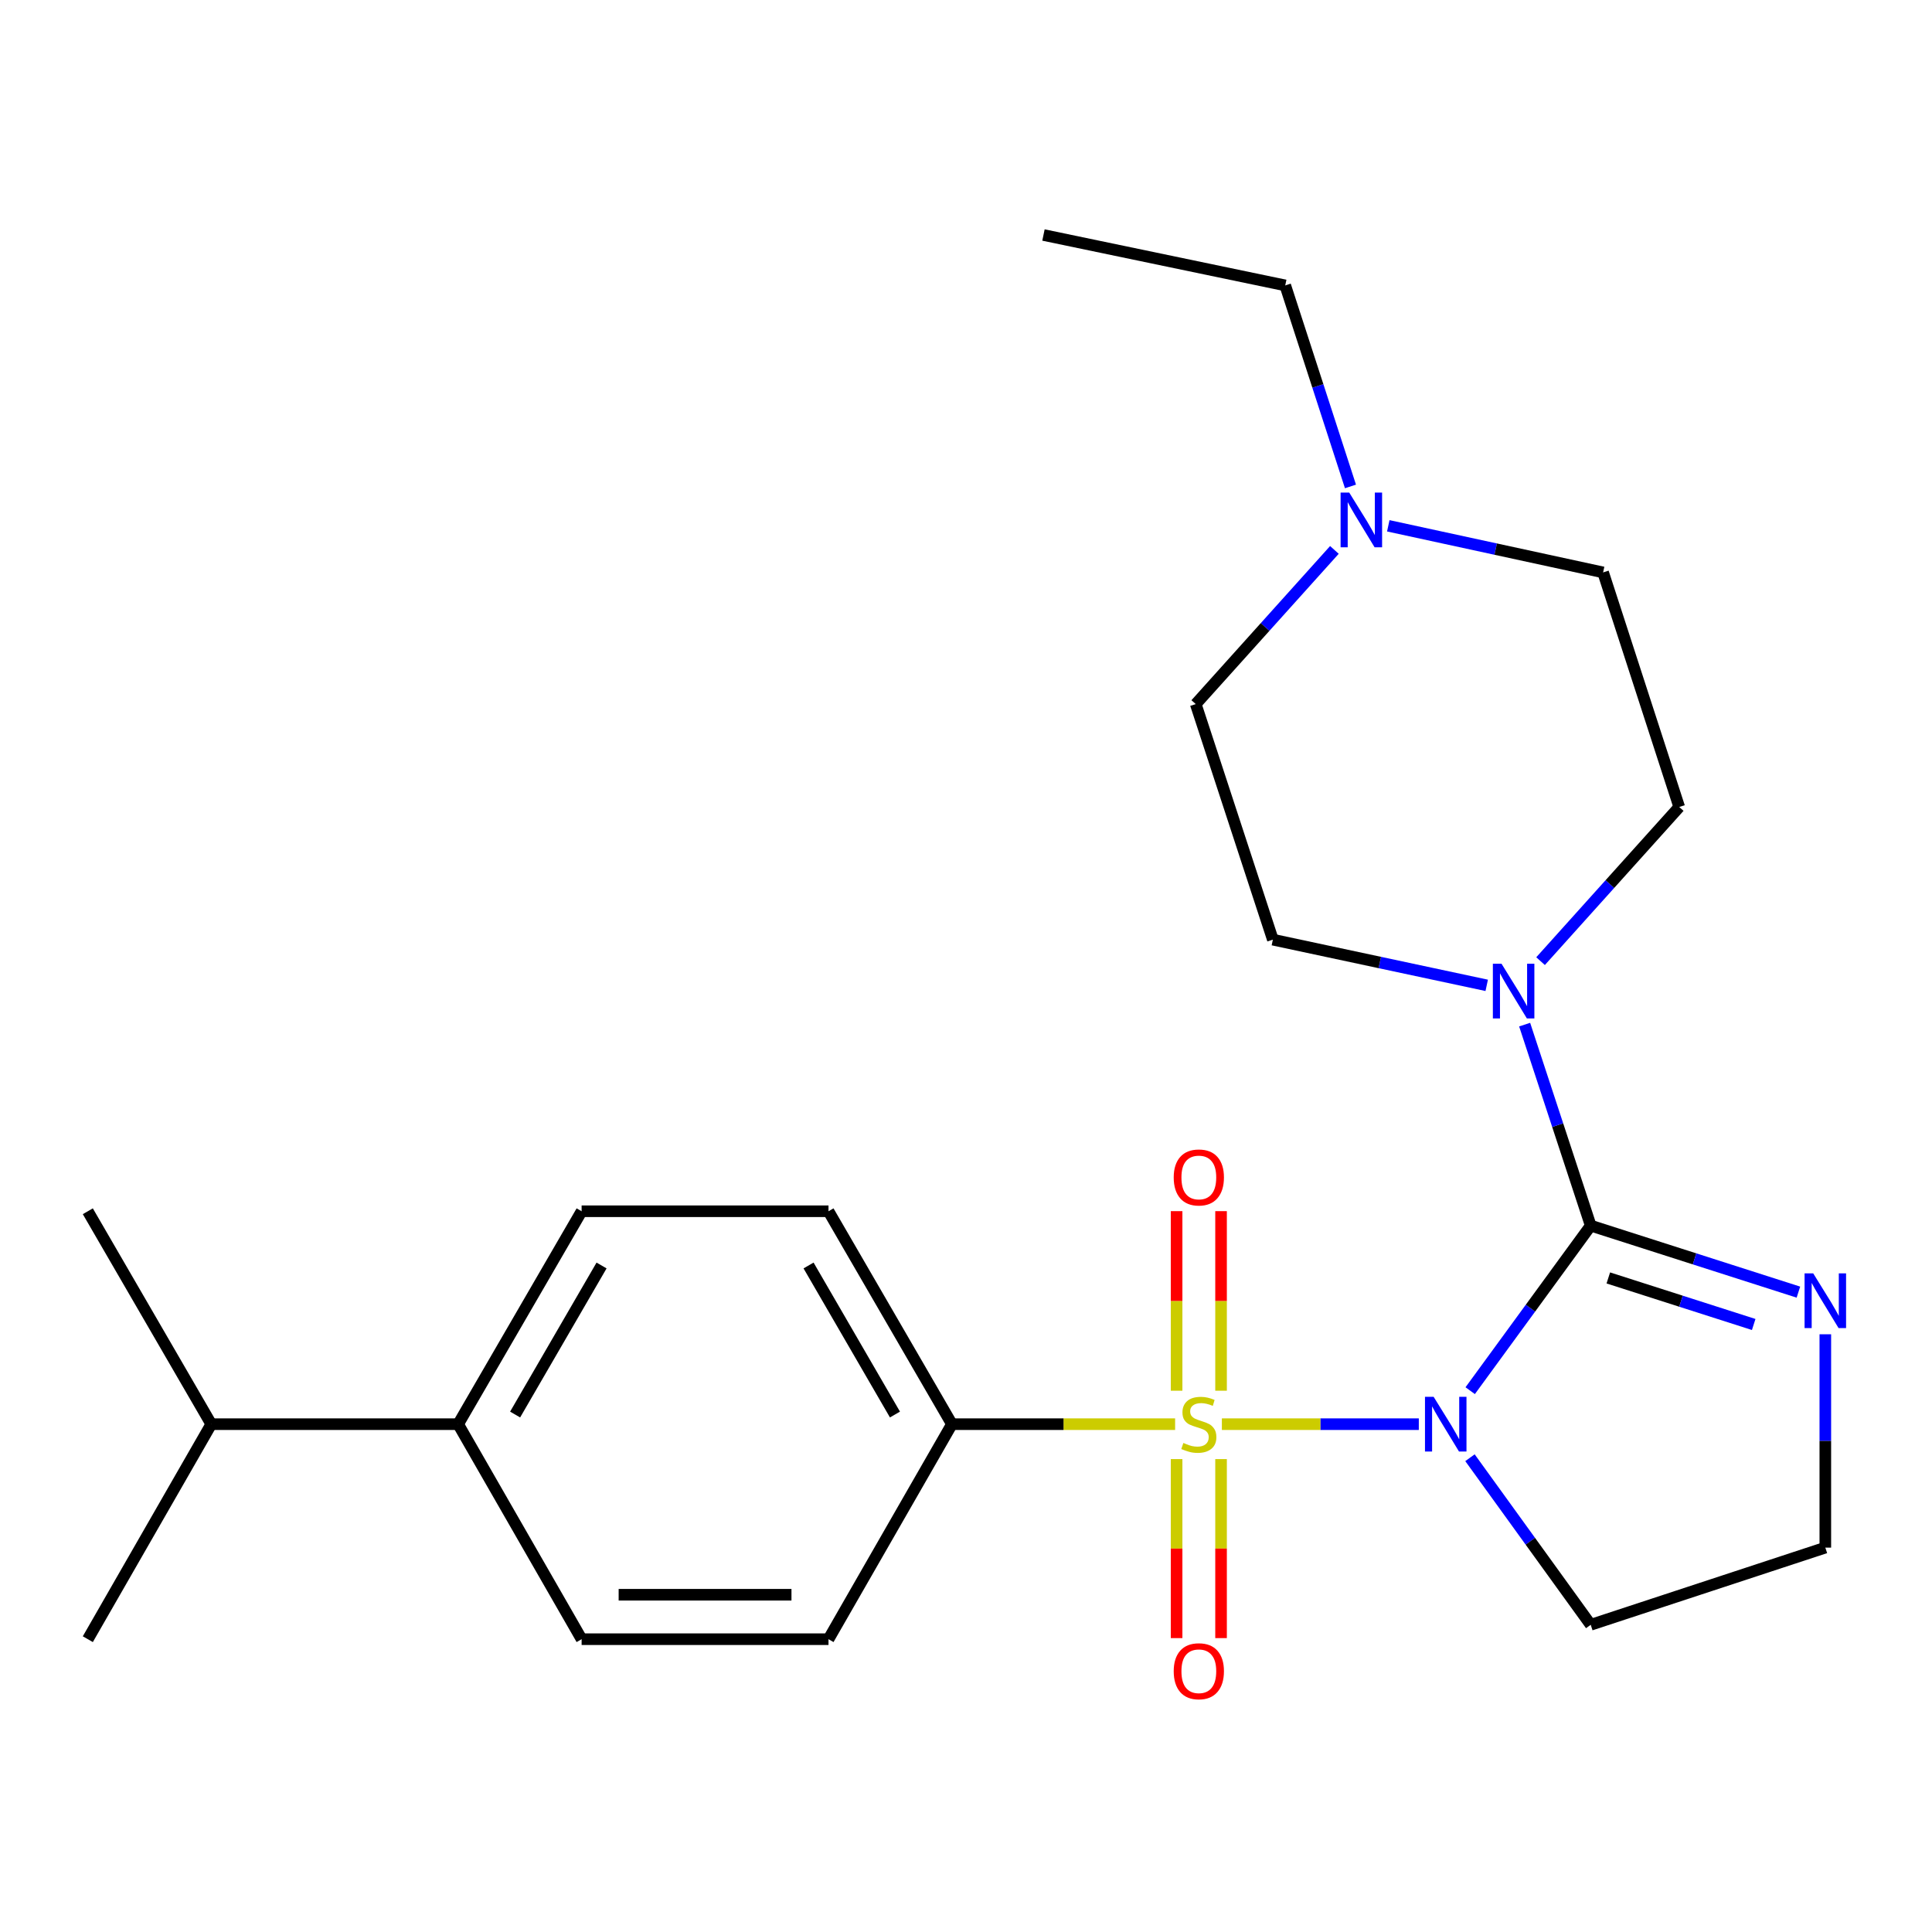 <?xml version='1.0' encoding='iso-8859-1'?>
<svg version='1.1' baseProfile='full'
              xmlns='http://www.w3.org/2000/svg'
                      xmlns:rdkit='http://www.rdkit.org/xml'
                      xmlns:xlink='http://www.w3.org/1999/xlink'
                  xml:space='preserve'
width='1000px' height='1000px' viewBox='0 0 1000 1000'>
<!-- END OF HEADER -->
<rect style='opacity:1.0;fill:#FFFFFF;stroke:none' width='1000' height='1000' x='0' y='0'> </rect>
<path class='bond-0' d='M 734.373,737.15 L 683.406,737.15' style='fill:none;fill-rule:evenodd;stroke:#0000FF;stroke-width:6px;stroke-linecap:butt;stroke-linejoin:miter;stroke-opacity:1' />
<path class='bond-0' d='M 683.406,737.15 L 632.438,737.15' style='fill:none;fill-rule:evenodd;stroke:#CCCC00;stroke-width:6px;stroke-linecap:butt;stroke-linejoin:miter;stroke-opacity:1' />
<path class='bond-1' d='M 760.971,719.809 L 792.162,677.095' style='fill:none;fill-rule:evenodd;stroke:#0000FF;stroke-width:6px;stroke-linecap:butt;stroke-linejoin:miter;stroke-opacity:1' />
<path class='bond-1' d='M 792.162,677.095 L 823.352,634.381' style='fill:none;fill-rule:evenodd;stroke:#000000;stroke-width:6px;stroke-linecap:butt;stroke-linejoin:miter;stroke-opacity:1' />
<path class='bond-8' d='M 760.856,754.513 L 792.104,797.753' style='fill:none;fill-rule:evenodd;stroke:#0000FF;stroke-width:6px;stroke-linecap:butt;stroke-linejoin:miter;stroke-opacity:1' />
<path class='bond-8' d='M 792.104,797.753 L 823.352,840.992' style='fill:none;fill-rule:evenodd;stroke:#000000;stroke-width:6px;stroke-linecap:butt;stroke-linejoin:miter;stroke-opacity:1' />
<path class='bond-4' d='M 608.237,737.15 L 550.476,737.15' style='fill:none;fill-rule:evenodd;stroke:#CCCC00;stroke-width:6px;stroke-linecap:butt;stroke-linejoin:miter;stroke-opacity:1' />
<path class='bond-4' d='M 550.476,737.15 L 492.716,737.15' style='fill:none;fill-rule:evenodd;stroke:#000000;stroke-width:6px;stroke-linecap:butt;stroke-linejoin:miter;stroke-opacity:1' />
<path class='bond-5' d='M 632.016,719.835 L 632.016,673.362' style='fill:none;fill-rule:evenodd;stroke:#CCCC00;stroke-width:6px;stroke-linecap:butt;stroke-linejoin:miter;stroke-opacity:1' />
<path class='bond-5' d='M 632.016,673.362 L 632.016,626.888' style='fill:none;fill-rule:evenodd;stroke:#FF0000;stroke-width:6px;stroke-linecap:butt;stroke-linejoin:miter;stroke-opacity:1' />
<path class='bond-5' d='M 609.008,719.835 L 609.008,673.362' style='fill:none;fill-rule:evenodd;stroke:#CCCC00;stroke-width:6px;stroke-linecap:butt;stroke-linejoin:miter;stroke-opacity:1' />
<path class='bond-5' d='M 609.008,673.362 L 609.008,626.888' style='fill:none;fill-rule:evenodd;stroke:#FF0000;stroke-width:6px;stroke-linecap:butt;stroke-linejoin:miter;stroke-opacity:1' />
<path class='bond-6' d='M 609.008,755.225 L 609.008,801.554' style='fill:none;fill-rule:evenodd;stroke:#CCCC00;stroke-width:6px;stroke-linecap:butt;stroke-linejoin:miter;stroke-opacity:1' />
<path class='bond-6' d='M 609.008,801.554 L 609.008,847.883' style='fill:none;fill-rule:evenodd;stroke:#FF0000;stroke-width:6px;stroke-linecap:butt;stroke-linejoin:miter;stroke-opacity:1' />
<path class='bond-6' d='M 632.016,755.225 L 632.016,801.554' style='fill:none;fill-rule:evenodd;stroke:#CCCC00;stroke-width:6px;stroke-linecap:butt;stroke-linejoin:miter;stroke-opacity:1' />
<path class='bond-6' d='M 632.016,801.554 L 632.016,847.883' style='fill:none;fill-rule:evenodd;stroke:#FF0000;stroke-width:6px;stroke-linecap:butt;stroke-linejoin:miter;stroke-opacity:1' />
<path class='bond-2' d='M 823.352,634.381 L 806.252,582.362' style='fill:none;fill-rule:evenodd;stroke:#000000;stroke-width:6px;stroke-linecap:butt;stroke-linejoin:miter;stroke-opacity:1' />
<path class='bond-2' d='M 806.252,582.362 L 789.151,530.344' style='fill:none;fill-rule:evenodd;stroke:#0000FF;stroke-width:6px;stroke-linecap:butt;stroke-linejoin:miter;stroke-opacity:1' />
<path class='bond-3' d='M 823.352,634.381 L 877.104,651.593' style='fill:none;fill-rule:evenodd;stroke:#000000;stroke-width:6px;stroke-linecap:butt;stroke-linejoin:miter;stroke-opacity:1' />
<path class='bond-3' d='M 877.104,651.593 L 930.855,668.805' style='fill:none;fill-rule:evenodd;stroke:#0000FF;stroke-width:6px;stroke-linecap:butt;stroke-linejoin:miter;stroke-opacity:1' />
<path class='bond-3' d='M 832.461,661.457 L 870.087,673.505' style='fill:none;fill-rule:evenodd;stroke:#000000;stroke-width:6px;stroke-linecap:butt;stroke-linejoin:miter;stroke-opacity:1' />
<path class='bond-3' d='M 870.087,673.505 L 907.713,685.553' style='fill:none;fill-rule:evenodd;stroke:#0000FF;stroke-width:6px;stroke-linecap:butt;stroke-linejoin:miter;stroke-opacity:1' />
<path class='bond-9' d='M 797.391,497.487 L 833.277,457.593' style='fill:none;fill-rule:evenodd;stroke:#0000FF;stroke-width:6px;stroke-linecap:butt;stroke-linejoin:miter;stroke-opacity:1' />
<path class='bond-9' d='M 833.277,457.593 L 869.164,417.698' style='fill:none;fill-rule:evenodd;stroke:#000000;stroke-width:6px;stroke-linecap:butt;stroke-linejoin:miter;stroke-opacity:1' />
<path class='bond-10' d='M 769.521,510.014 L 714.177,498.189' style='fill:none;fill-rule:evenodd;stroke:#0000FF;stroke-width:6px;stroke-linecap:butt;stroke-linejoin:miter;stroke-opacity:1' />
<path class='bond-10' d='M 714.177,498.189 L 658.833,486.364' style='fill:none;fill-rule:evenodd;stroke:#000000;stroke-width:6px;stroke-linecap:butt;stroke-linejoin:miter;stroke-opacity:1' />
<path class='bond-24' d='M 944.783,690.619 L 944.783,745.834' style='fill:none;fill-rule:evenodd;stroke:#0000FF;stroke-width:6px;stroke-linecap:butt;stroke-linejoin:miter;stroke-opacity:1' />
<path class='bond-24' d='M 944.783,745.834 L 944.783,801.048' style='fill:none;fill-rule:evenodd;stroke:#000000;stroke-width:6px;stroke-linecap:butt;stroke-linejoin:miter;stroke-opacity:1' />
<path class='bond-12' d='M 492.716,737.15 L 428.83,848.444' style='fill:none;fill-rule:evenodd;stroke:#000000;stroke-width:6px;stroke-linecap:butt;stroke-linejoin:miter;stroke-opacity:1' />
<path class='bond-13' d='M 492.716,737.15 L 428.83,626.942' style='fill:none;fill-rule:evenodd;stroke:#000000;stroke-width:6px;stroke-linecap:butt;stroke-linejoin:miter;stroke-opacity:1' />
<path class='bond-13' d='M 463.228,732.158 L 418.508,655.012' style='fill:none;fill-rule:evenodd;stroke:#000000;stroke-width:6px;stroke-linecap:butt;stroke-linejoin:miter;stroke-opacity:1' />
<path class='bond-7' d='M 690.687,284.635 L 654.8,324.535' style='fill:none;fill-rule:evenodd;stroke:#0000FF;stroke-width:6px;stroke-linecap:butt;stroke-linejoin:miter;stroke-opacity:1' />
<path class='bond-7' d='M 654.8,324.535 L 618.914,364.435' style='fill:none;fill-rule:evenodd;stroke:#000000;stroke-width:6px;stroke-linecap:butt;stroke-linejoin:miter;stroke-opacity:1' />
<path class='bond-20' d='M 699.001,251.78 L 682.119,199.753' style='fill:none;fill-rule:evenodd;stroke:#0000FF;stroke-width:6px;stroke-linecap:butt;stroke-linejoin:miter;stroke-opacity:1' />
<path class='bond-20' d='M 682.119,199.753 L 665.237,147.726' style='fill:none;fill-rule:evenodd;stroke:#000000;stroke-width:6px;stroke-linecap:butt;stroke-linejoin:miter;stroke-opacity:1' />
<path class='bond-25' d='M 718.573,272.155 L 774.171,284.218' style='fill:none;fill-rule:evenodd;stroke:#0000FF;stroke-width:6px;stroke-linecap:butt;stroke-linejoin:miter;stroke-opacity:1' />
<path class='bond-25' d='M 774.171,284.218 L 829.769,296.28' style='fill:none;fill-rule:evenodd;stroke:#000000;stroke-width:6px;stroke-linecap:butt;stroke-linejoin:miter;stroke-opacity:1' />
<path class='bond-16' d='M 823.352,840.992 L 944.783,801.048' style='fill:none;fill-rule:evenodd;stroke:#000000;stroke-width:6px;stroke-linecap:butt;stroke-linejoin:miter;stroke-opacity:1' />
<path class='bond-18' d='M 869.164,417.698 L 829.769,296.28' style='fill:none;fill-rule:evenodd;stroke:#000000;stroke-width:6px;stroke-linecap:butt;stroke-linejoin:miter;stroke-opacity:1' />
<path class='bond-17' d='M 658.833,486.364 L 618.914,364.435' style='fill:none;fill-rule:evenodd;stroke:#000000;stroke-width:6px;stroke-linecap:butt;stroke-linejoin:miter;stroke-opacity:1' />
<path class='bond-11' d='M 237.136,737.15 L 301.047,626.942' style='fill:none;fill-rule:evenodd;stroke:#000000;stroke-width:6px;stroke-linecap:butt;stroke-linejoin:miter;stroke-opacity:1' />
<path class='bond-11' d='M 266.626,732.161 L 311.364,655.015' style='fill:none;fill-rule:evenodd;stroke:#000000;stroke-width:6px;stroke-linecap:butt;stroke-linejoin:miter;stroke-opacity:1' />
<path class='bond-19' d='M 237.136,737.15 L 109.353,737.15' style='fill:none;fill-rule:evenodd;stroke:#000000;stroke-width:6px;stroke-linecap:butt;stroke-linejoin:miter;stroke-opacity:1' />
<path class='bond-26' d='M 237.136,737.15 L 301.047,848.444' style='fill:none;fill-rule:evenodd;stroke:#000000;stroke-width:6px;stroke-linecap:butt;stroke-linejoin:miter;stroke-opacity:1' />
<path class='bond-14' d='M 428.83,848.444 L 301.047,848.444' style='fill:none;fill-rule:evenodd;stroke:#000000;stroke-width:6px;stroke-linecap:butt;stroke-linejoin:miter;stroke-opacity:1' />
<path class='bond-14' d='M 409.663,825.437 L 320.214,825.437' style='fill:none;fill-rule:evenodd;stroke:#000000;stroke-width:6px;stroke-linecap:butt;stroke-linejoin:miter;stroke-opacity:1' />
<path class='bond-15' d='M 428.83,626.942 L 301.047,626.942' style='fill:none;fill-rule:evenodd;stroke:#000000;stroke-width:6px;stroke-linecap:butt;stroke-linejoin:miter;stroke-opacity:1' />
<path class='bond-21' d='M 109.353,737.15 L 45.455,848.444' style='fill:none;fill-rule:evenodd;stroke:#000000;stroke-width:6px;stroke-linecap:butt;stroke-linejoin:miter;stroke-opacity:1' />
<path class='bond-22' d='M 109.353,737.15 L 45.455,626.942' style='fill:none;fill-rule:evenodd;stroke:#000000;stroke-width:6px;stroke-linecap:butt;stroke-linejoin:miter;stroke-opacity:1' />
<path class='bond-23' d='M 665.237,147.726 L 540.099,121.637' style='fill:none;fill-rule:evenodd;stroke:#000000;stroke-width:6px;stroke-linecap:butt;stroke-linejoin:miter;stroke-opacity:1' />
<path  class='atom-0' d='M 742.048 722.99
L 751.328 737.99
Q 752.248 739.47, 753.728 742.15
Q 755.208 744.83, 755.288 744.99
L 755.288 722.99
L 759.048 722.99
L 759.048 751.31
L 755.168 751.31
L 745.208 734.91
Q 744.048 732.99, 742.808 730.79
Q 741.608 728.59, 741.248 727.91
L 741.248 751.31
L 737.568 751.31
L 737.568 722.99
L 742.048 722.99
' fill='#0000FF'/>
<path  class='atom-1' d='M 612.512 746.87
Q 612.832 746.99, 614.152 747.55
Q 615.472 748.11, 616.912 748.47
Q 618.392 748.79, 619.832 748.79
Q 622.512 748.79, 624.072 747.51
Q 625.632 746.19, 625.632 743.91
Q 625.632 742.35, 624.832 741.39
Q 624.072 740.43, 622.872 739.91
Q 621.672 739.39, 619.672 738.79
Q 617.152 738.03, 615.632 737.31
Q 614.152 736.59, 613.072 735.07
Q 612.032 733.55, 612.032 730.99
Q 612.032 727.43, 614.432 725.23
Q 616.872 723.03, 621.672 723.03
Q 624.952 723.03, 628.672 724.59
L 627.752 727.67
Q 624.352 726.27, 621.792 726.27
Q 619.032 726.27, 617.512 727.43
Q 615.992 728.55, 616.032 730.51
Q 616.032 732.03, 616.792 732.95
Q 617.592 733.87, 618.712 734.39
Q 619.872 734.91, 621.792 735.51
Q 624.352 736.31, 625.872 737.11
Q 627.392 737.91, 628.472 739.55
Q 629.592 741.15, 629.592 743.91
Q 629.592 747.83, 626.952 749.95
Q 624.352 752.03, 619.992 752.03
Q 617.472 752.03, 615.552 751.47
Q 613.672 750.95, 611.432 750.03
L 612.512 746.87
' fill='#CCCC00'/>
<path  class='atom-3' d='M 777.186 498.829
L 786.466 513.829
Q 787.386 515.309, 788.866 517.989
Q 790.346 520.669, 790.426 520.829
L 790.426 498.829
L 794.186 498.829
L 794.186 527.149
L 790.306 527.149
L 780.346 510.749
Q 779.186 508.829, 777.946 506.629
Q 776.746 504.429, 776.386 503.749
L 776.386 527.149
L 772.706 527.149
L 772.706 498.829
L 777.186 498.829
' fill='#0000FF'/>
<path  class='atom-4' d='M 938.523 659.105
L 947.803 674.105
Q 948.723 675.585, 950.203 678.265
Q 951.683 680.945, 951.763 681.105
L 951.763 659.105
L 955.523 659.105
L 955.523 687.425
L 951.643 687.425
L 941.683 671.025
Q 940.523 669.105, 939.283 666.905
Q 938.083 664.705, 937.723 664.025
L 937.723 687.425
L 934.043 687.425
L 934.043 659.105
L 938.523 659.105
' fill='#0000FF'/>
<path  class='atom-6' d='M 607.512 609.447
Q 607.512 602.647, 610.872 598.847
Q 614.232 595.047, 620.512 595.047
Q 626.792 595.047, 630.152 598.847
Q 633.512 602.647, 633.512 609.447
Q 633.512 616.327, 630.112 620.247
Q 626.712 624.127, 620.512 624.127
Q 614.272 624.127, 610.872 620.247
Q 607.512 616.367, 607.512 609.447
M 620.512 620.927
Q 624.832 620.927, 627.152 618.047
Q 629.512 615.127, 629.512 609.447
Q 629.512 603.887, 627.152 601.087
Q 624.832 598.247, 620.512 598.247
Q 616.192 598.247, 613.832 601.047
Q 611.512 603.847, 611.512 609.447
Q 611.512 615.167, 613.832 618.047
Q 616.192 620.927, 620.512 620.927
' fill='#FF0000'/>
<path  class='atom-7' d='M 607.512 865.026
Q 607.512 858.226, 610.872 854.426
Q 614.232 850.626, 620.512 850.626
Q 626.792 850.626, 630.152 854.426
Q 633.512 858.226, 633.512 865.026
Q 633.512 871.906, 630.112 875.826
Q 626.712 879.706, 620.512 879.706
Q 614.272 879.706, 610.872 875.826
Q 607.512 871.946, 607.512 865.026
M 620.512 876.506
Q 624.832 876.506, 627.152 873.626
Q 629.512 870.706, 629.512 865.026
Q 629.512 859.466, 627.152 856.666
Q 624.832 853.826, 620.512 853.826
Q 616.192 853.826, 613.832 856.626
Q 611.512 859.426, 611.512 865.026
Q 611.512 870.746, 613.832 873.626
Q 616.192 876.506, 620.512 876.506
' fill='#FF0000'/>
<path  class='atom-8' d='M 698.371 254.971
L 707.651 269.971
Q 708.571 271.451, 710.051 274.131
Q 711.531 276.811, 711.611 276.971
L 711.611 254.971
L 715.371 254.971
L 715.371 283.291
L 711.491 283.291
L 701.531 266.891
Q 700.371 264.971, 699.131 262.771
Q 697.931 260.571, 697.571 259.891
L 697.571 283.291
L 693.891 283.291
L 693.891 254.971
L 698.371 254.971
' fill='#0000FF'/>
</svg>
